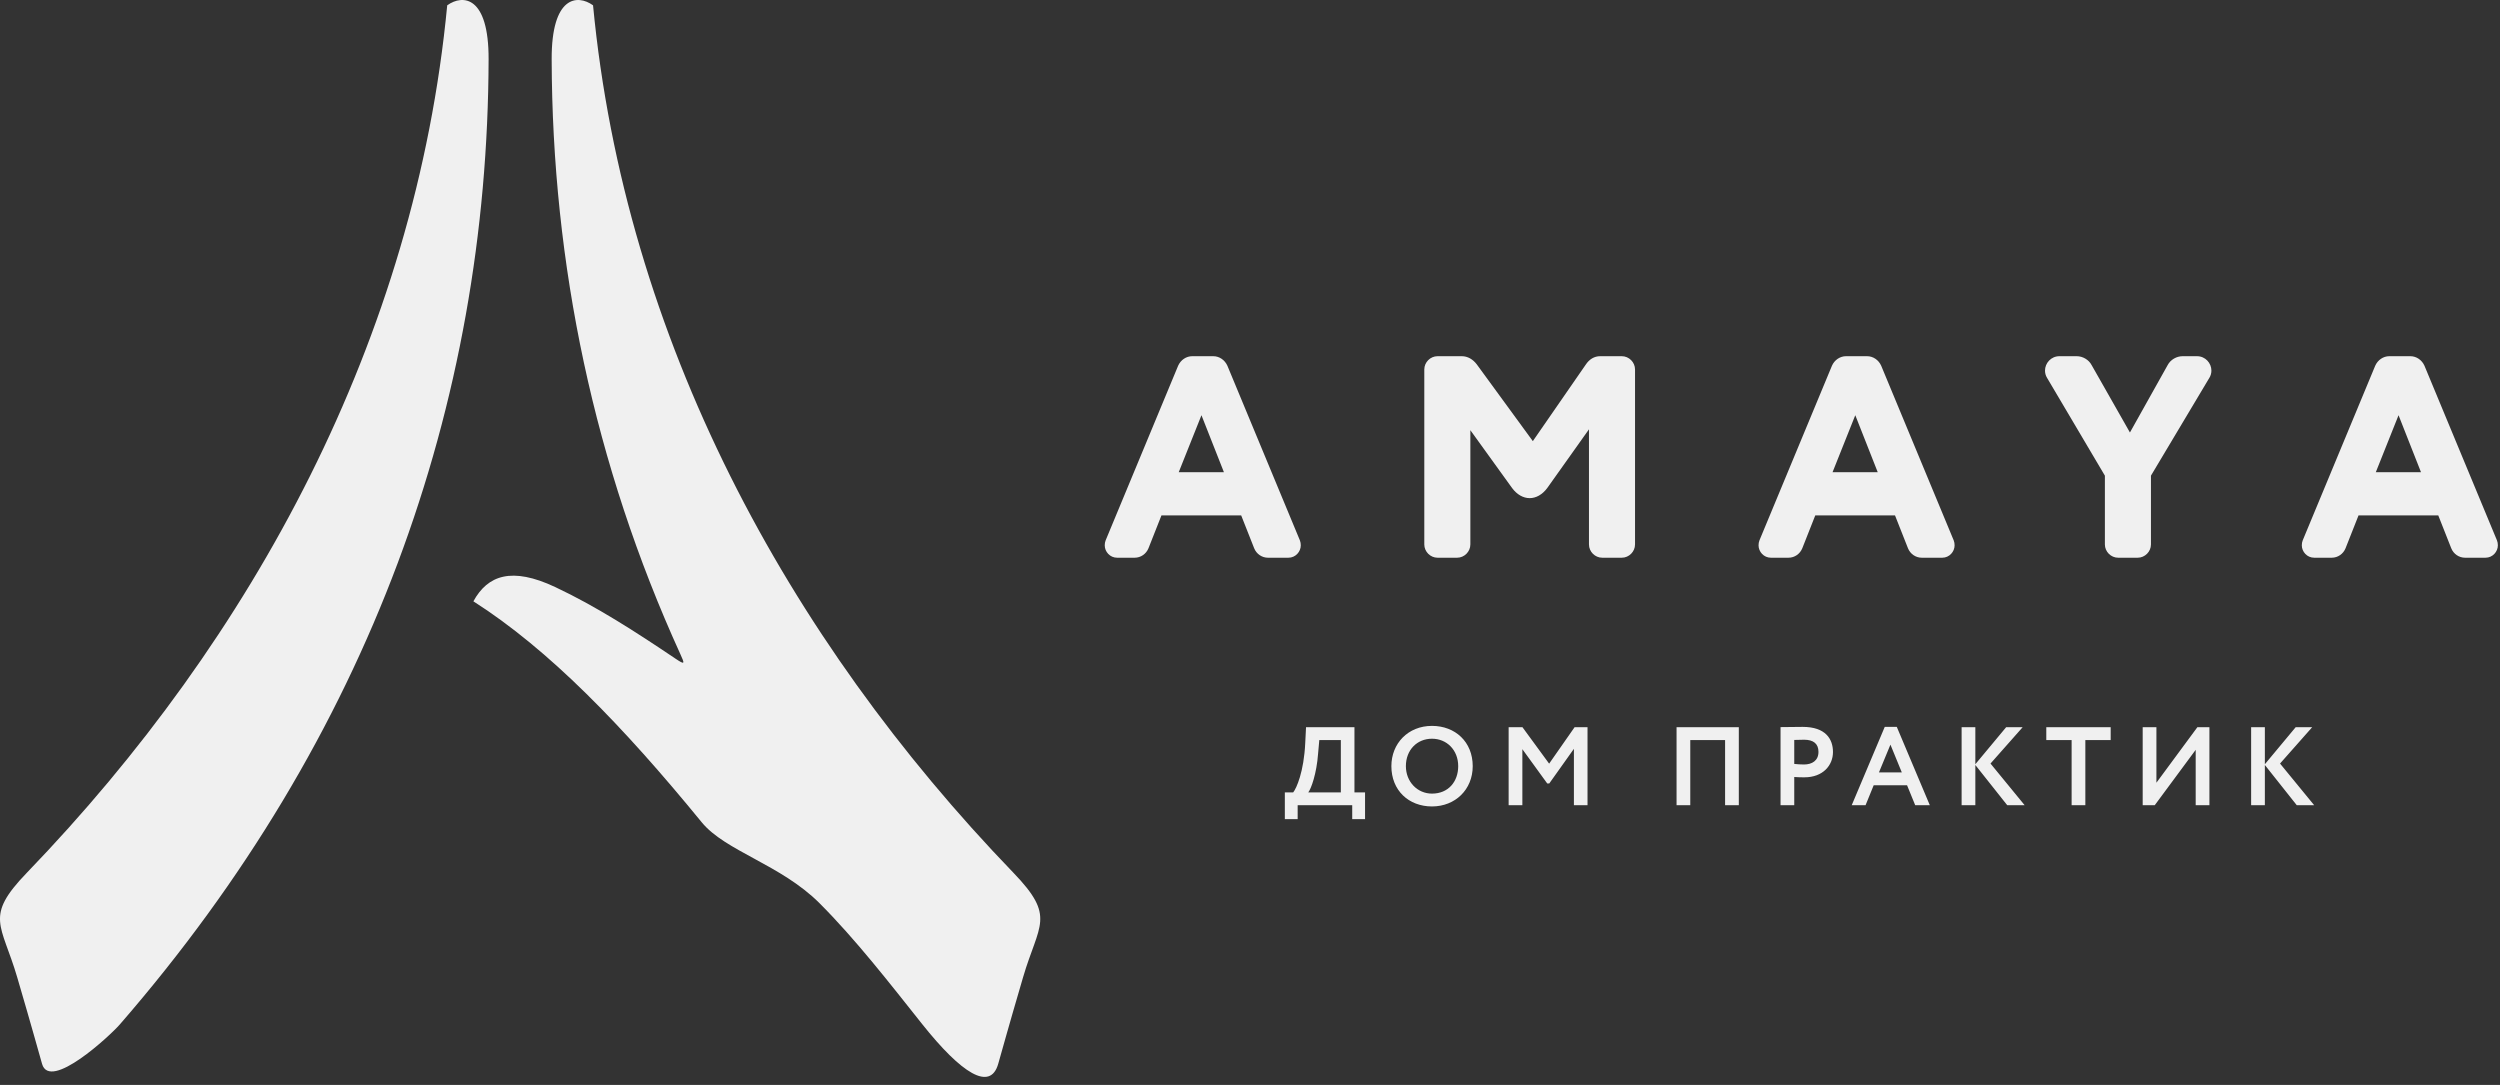 <?xml version="1.0" encoding="UTF-8"?> <svg xmlns="http://www.w3.org/2000/svg" width="265" height="115" viewBox="0 0 265 115" fill="none"><rect x="0" y="0" width="265" height="115" fill="#333333" stroke="none"/> <path fill-rule="evenodd" clip-rule="evenodd" d="M4.46 112.778C5.301 115.697 11.683 109.763 12.691 108.602C39.202 78.09 51.699 42.845 51.792 6.27C51.809 -0.412 49.08 -0.638 47.405 0.563C44.037 35.862 26.879 67.579 2.842 92.517C-1.688 97.217 0.158 97.908 1.831 103.615C3.568 109.542 3.933 110.951 4.46 112.778ZM105.808 112.778C104.967 115.697 101.938 113.821 97.744 108.546C94.306 104.223 90.68 99.55 86.861 95.731C82.772 91.642 76.885 90.222 74.382 87.162C66.005 76.92 58.187 68.849 50.179 63.74C51.692 60.966 54.247 60.06 58.849 62.226C63.224 64.285 67.396 66.986 71.602 69.818C72.637 70.516 72.58 70.354 72.126 69.358C62.972 49.273 58.532 28.008 58.477 6.27C58.46 -0.412 61.188 -0.637 62.863 0.563C66.231 35.862 83.389 67.579 107.426 92.517C111.956 97.217 110.11 97.908 108.438 103.615C106.7 109.543 106.334 110.951 105.808 112.778Z" fill="#F0F0F0"></path> <path d="M131.566 54.633L132.94 58.112C133.184 58.722 133.764 59.118 134.404 59.118H136.571C137.334 59.118 137.883 58.477 137.883 57.806C137.883 57.623 137.853 57.44 137.792 57.288L130.102 38.765C129.827 38.154 129.247 37.757 128.606 37.757H126.379C125.738 37.757 125.158 38.154 124.883 38.765L117.194 57.288C117.133 57.44 117.102 57.623 117.102 57.806C117.102 58.477 117.651 59.118 118.414 59.118H120.276C120.916 59.118 121.496 58.722 121.74 58.112L123.114 54.633H131.566ZM127.355 44.013L129.736 50.055H124.944L127.355 44.013ZM155.858 45.6L160.283 51.734C160.802 52.435 161.473 52.802 162.145 52.802C162.816 52.802 163.487 52.435 164.006 51.734L168.431 45.508V57.715C168.431 58.477 169.072 59.118 169.835 59.118H171.91C172.673 59.118 173.313 58.477 173.313 57.715V39.161C173.313 38.398 172.673 37.757 171.91 37.757H169.621C168.98 37.757 168.462 38.093 168.095 38.642L162.48 46.76L156.53 38.612C156.133 38.093 155.584 37.757 154.943 37.757H152.38C151.617 37.757 150.976 38.398 150.976 39.161V57.715C150.976 58.477 151.617 59.118 152.38 59.118H154.455C155.218 59.118 155.858 58.477 155.858 57.715V45.6ZM200.871 54.633L202.244 58.112C202.488 58.722 203.068 59.118 203.708 59.118H205.875C206.638 59.118 207.187 58.477 207.187 57.806C207.187 57.623 207.157 57.44 207.096 57.288L199.406 38.765C199.131 38.154 198.551 37.757 197.911 37.757H195.683C195.042 37.757 194.462 38.154 194.188 38.765L186.498 57.288C186.437 57.44 186.406 57.623 186.406 57.806C186.406 58.477 186.956 59.118 187.718 59.118H189.58C190.221 59.118 190.8 58.722 191.045 58.112L192.418 54.633H200.871ZM196.66 44.013L199.04 50.055H194.249L196.66 44.013ZM221.714 38.703C221.409 38.124 220.768 37.757 220.128 37.757H218.297C217.412 37.757 216.771 38.49 216.771 39.283C216.771 39.527 216.832 39.802 216.984 40.046L223.118 50.421V57.715C223.118 58.477 223.759 59.118 224.522 59.118H226.597C227.36 59.118 228 58.477 228 57.715V50.421L234.195 40.046C234.348 39.802 234.409 39.527 234.409 39.283C234.409 38.49 233.768 37.757 232.883 37.757H231.357C230.716 37.757 230.075 38.124 229.77 38.703L225.773 45.844L221.714 38.703ZM258.457 54.633L259.83 58.112C260.074 58.722 260.654 59.118 261.295 59.118H263.461C264.224 59.118 264.773 58.477 264.773 57.806C264.773 57.623 264.743 57.44 264.682 57.288L256.992 38.765C256.717 38.154 256.137 37.757 255.497 37.757H253.269C252.628 37.757 252.048 38.154 251.774 38.765L244.084 57.288C244.023 57.44 243.992 57.623 243.992 57.806C243.992 58.477 244.541 59.118 245.305 59.118H247.166C247.807 59.118 248.386 58.722 248.63 58.112L250.004 54.633H258.457ZM254.246 44.013L256.626 50.055H251.835L254.246 44.013ZM136.192 86.831H137.552V85.353H143.335V86.831H144.695V83.993H143.572V77.086H138.439L138.356 78.74C138.214 81.821 137.422 83.569 137.079 83.993H136.192V86.831ZM139.717 79.885L139.846 78.446H142.129V83.993H138.676C138.971 83.628 139.563 82.022 139.717 79.885ZM147.486 81.213C147.486 83.791 149.331 85.483 151.791 85.483C154.251 85.483 156.108 83.697 156.108 81.213C156.108 78.635 154.251 76.944 151.791 76.944C149.248 76.944 147.486 78.813 147.486 81.213ZM149.024 81.213C149.024 79.498 150.206 78.304 151.791 78.304C153.352 78.304 154.57 79.498 154.57 81.213C154.57 82.846 153.53 84.123 151.791 84.123C150.242 84.123 149.024 82.869 149.024 81.213ZM159.916 85.353H161.37V79.412L164.008 83.049H164.221L166.834 79.376V85.353H168.277V77.086H166.905L164.209 80.947L161.382 77.086H159.916V85.353ZM182.859 85.353H184.314V77.086H177.715V85.353H179.169V78.446H182.859V85.353ZM190.191 85.353V82.361C190.546 82.396 191.019 82.396 191.268 82.396C193.243 82.396 194.295 81.119 194.295 79.712C194.295 78.351 193.527 77.05 191.09 77.05C190.511 77.05 189.198 77.074 188.737 77.074V85.353H190.191ZM191.232 78.41C192.226 78.41 192.758 78.836 192.758 79.7C192.758 80.622 192.084 81.036 191.221 81.036C190.889 81.036 190.534 81.012 190.191 80.977V78.434C190.582 78.422 190.937 78.41 191.232 78.41ZM196.282 85.353H197.749L198.612 83.236H202.148L203.012 85.353H204.561L201.06 77.05H199.783L196.282 85.353ZM200.386 78.931L201.592 81.876H199.168L200.386 78.931ZM207.931 85.353H209.386V81.089L212.768 85.353H214.613L210.994 80.936L214.4 77.086H212.65L209.386 81.007V77.086H207.931V85.353ZM216.907 78.446H219.592V85.353H221.047V78.446H223.732V77.086H216.907V78.446ZM228.402 85.353L232.743 79.483V85.353H234.198V77.086H232.92L228.58 82.968V77.086H227.125V85.353H228.402ZM238.62 85.353H240.075V81.089L243.458 85.353H245.303L241.684 80.936L245.089 77.086H243.339L240.075 81.007V77.086H238.62V85.353Z" fill="#F0F0F0"></path> </svg> 